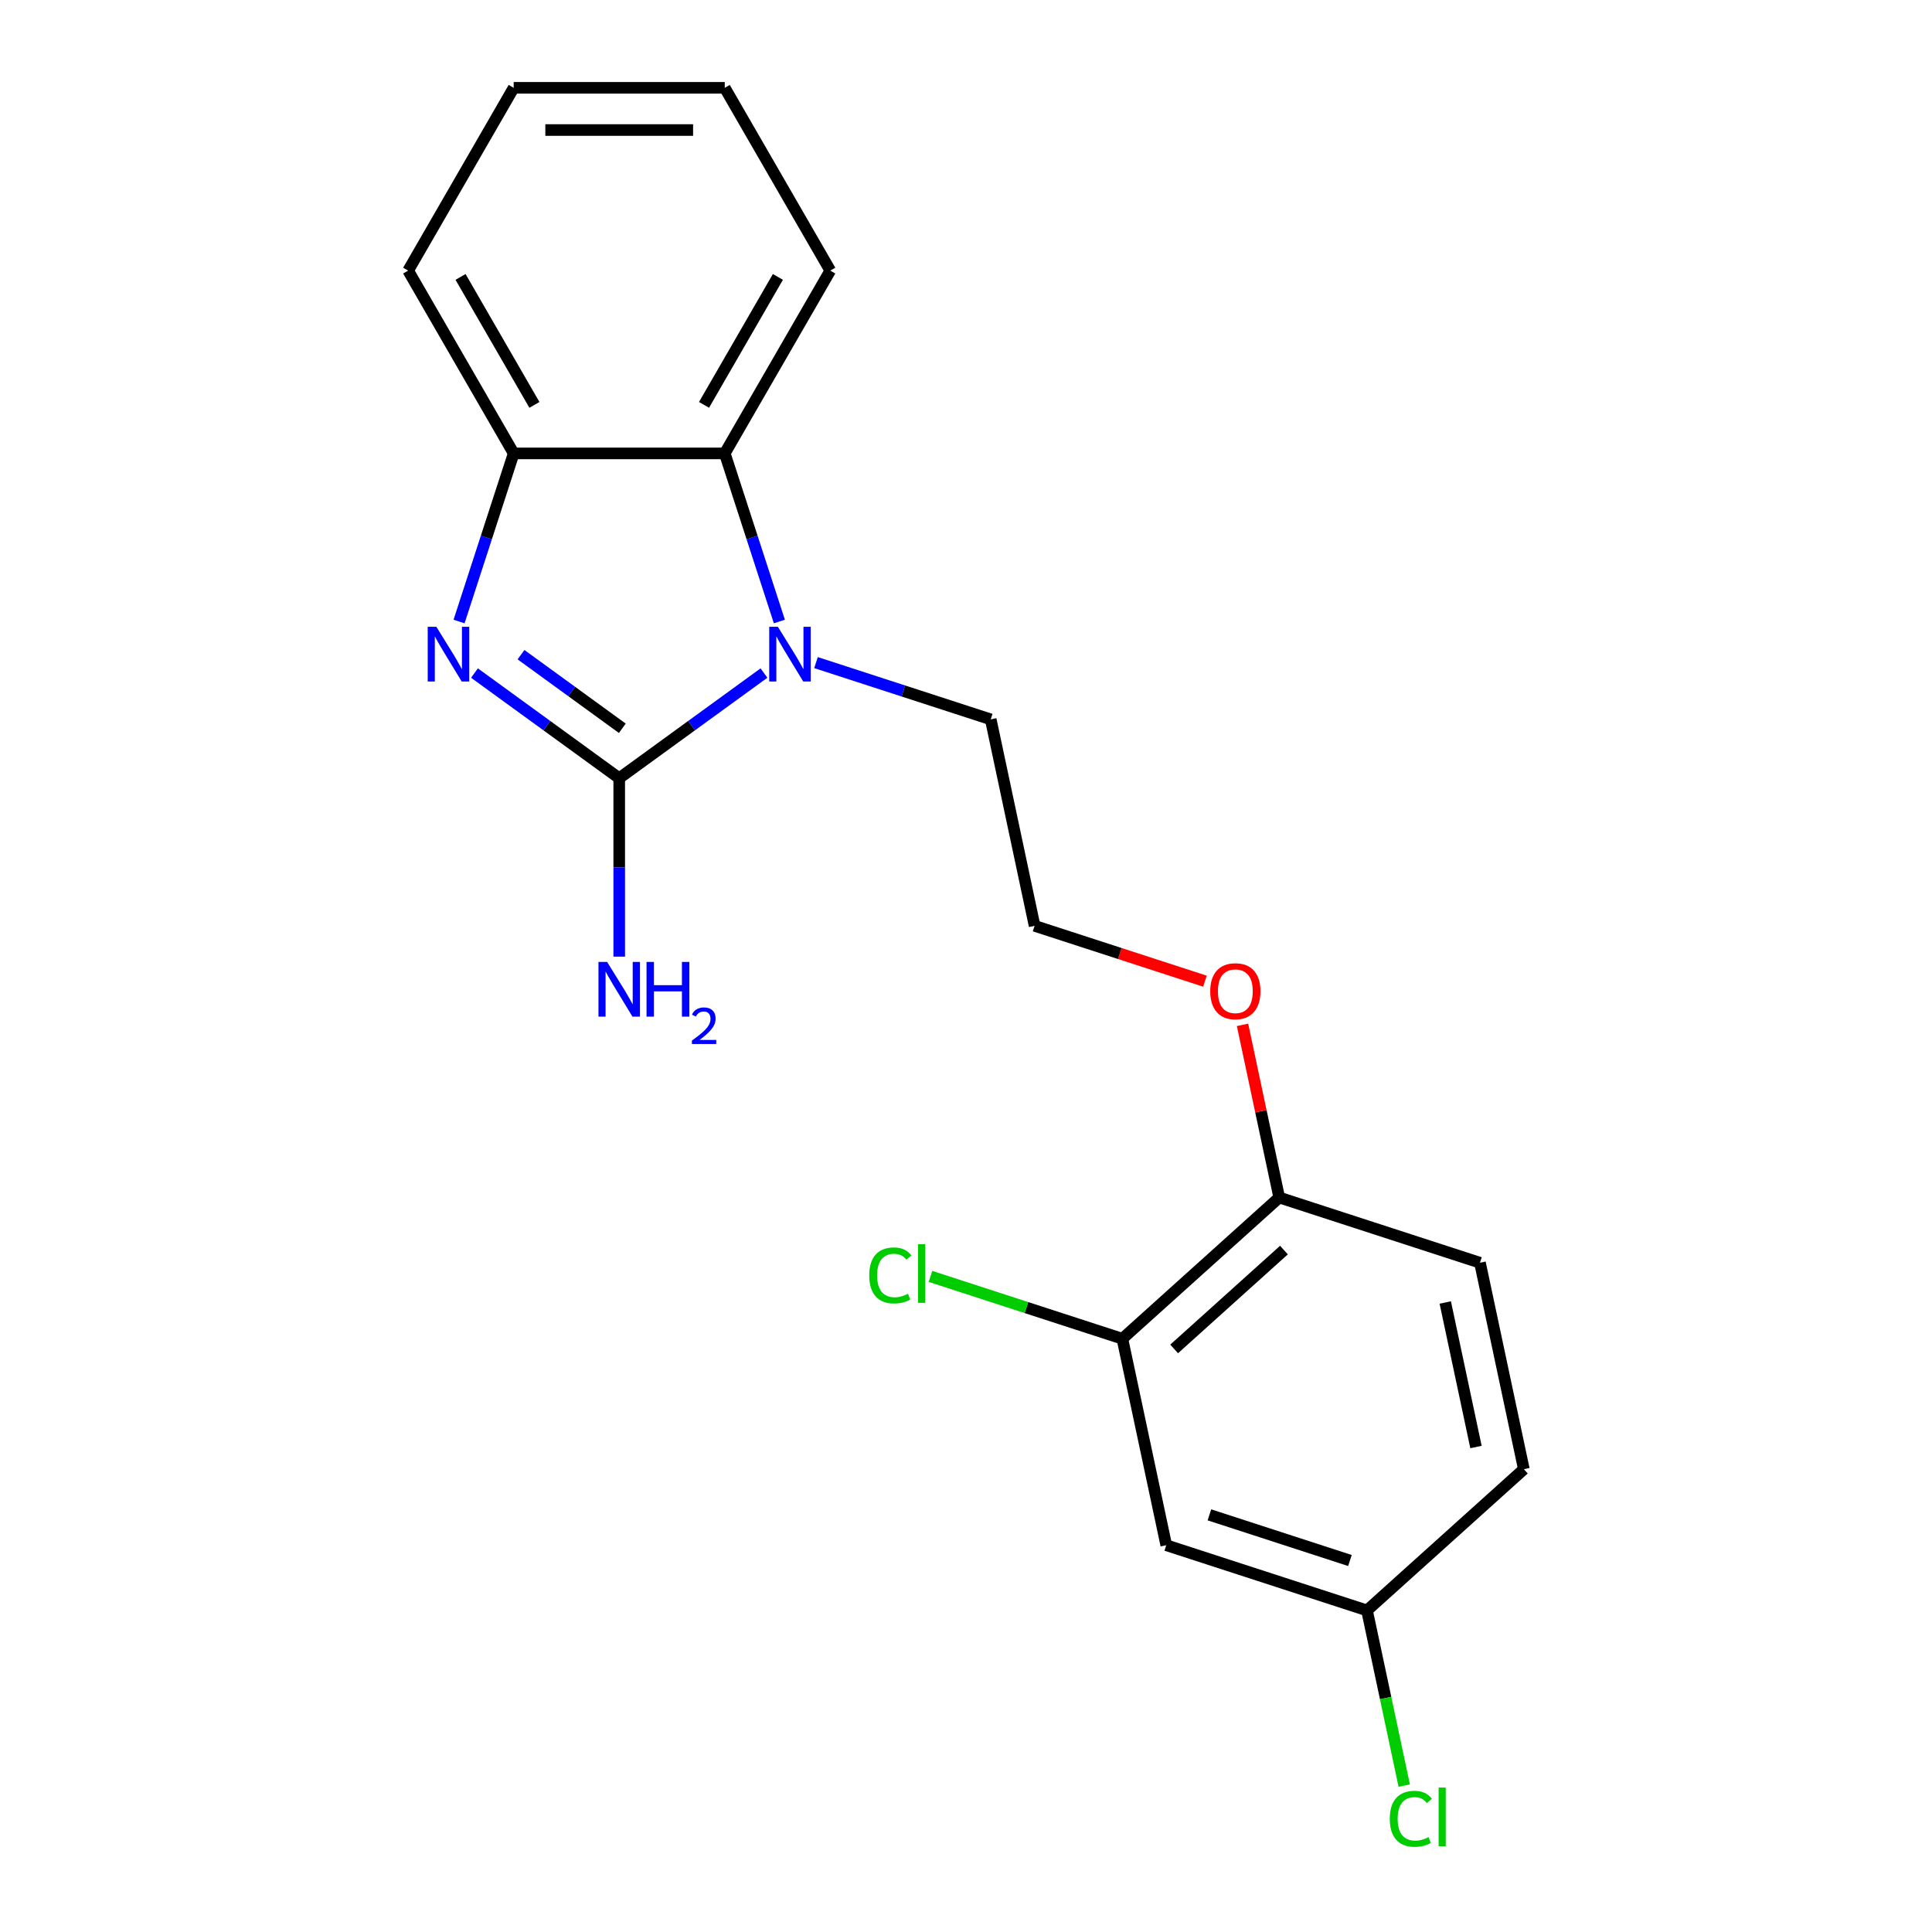 <?xml version='1.0' encoding='iso-8859-1'?>
<svg version='1.1' baseProfile='full'
              xmlns='http://www.w3.org/2000/svg'
                      xmlns:rdkit='http://www.rdkit.org/xml'
                      xmlns:xlink='http://www.w3.org/1999/xlink'
                  xml:space='preserve'
width='1000px' height='1000px' viewBox='0 0 1000 1000'>
<!-- END OF HEADER -->
<rect style='opacity:1.0;fill:#FFFFFF;stroke:none' width='1000' height='1000' x='0' y='0'> </rect>
<path class='bond-0' d='M 320.506,402.801 L 283.049,375.587' style='fill:none;fill-rule:evenodd;stroke:#000000;stroke-width:6px;stroke-linecap:butt;stroke-linejoin:miter;stroke-opacity:1' />
<path class='bond-0' d='M 283.049,375.587 L 245.591,348.373' style='fill:none;fill-rule:evenodd;stroke:#0000FF;stroke-width:6px;stroke-linecap:butt;stroke-linejoin:miter;stroke-opacity:1' />
<path class='bond-0' d='M 322.112,376.96 L 295.892,357.91' style='fill:none;fill-rule:evenodd;stroke:#000000;stroke-width:6px;stroke-linecap:butt;stroke-linejoin:miter;stroke-opacity:1' />
<path class='bond-0' d='M 295.892,357.91 L 269.672,338.86' style='fill:none;fill-rule:evenodd;stroke:#0000FF;stroke-width:6px;stroke-linecap:butt;stroke-linejoin:miter;stroke-opacity:1' />
<path class='bond-1' d='M 320.506,402.801 L 357.963,375.587' style='fill:none;fill-rule:evenodd;stroke:#000000;stroke-width:6px;stroke-linecap:butt;stroke-linejoin:miter;stroke-opacity:1' />
<path class='bond-1' d='M 357.963,375.587 L 395.42,348.373' style='fill:none;fill-rule:evenodd;stroke:#0000FF;stroke-width:6px;stroke-linecap:butt;stroke-linejoin:miter;stroke-opacity:1' />
<path class='bond-7' d='M 320.506,402.801 L 320.506,448.981' style='fill:none;fill-rule:evenodd;stroke:#000000;stroke-width:6px;stroke-linecap:butt;stroke-linejoin:miter;stroke-opacity:1' />
<path class='bond-7' d='M 320.506,448.981 L 320.506,495.16' style='fill:none;fill-rule:evenodd;stroke:#0000FF;stroke-width:6px;stroke-linecap:butt;stroke-linejoin:miter;stroke-opacity:1' />
<path class='bond-3' d='M 237.608,321.694 L 251.744,278.188' style='fill:none;fill-rule:evenodd;stroke:#0000FF;stroke-width:6px;stroke-linecap:butt;stroke-linejoin:miter;stroke-opacity:1' />
<path class='bond-3' d='M 251.744,278.188 L 265.88,234.682' style='fill:none;fill-rule:evenodd;stroke:#000000;stroke-width:6px;stroke-linecap:butt;stroke-linejoin:miter;stroke-opacity:1' />
<path class='bond-2' d='M 403.403,321.694 L 389.267,278.188' style='fill:none;fill-rule:evenodd;stroke:#0000FF;stroke-width:6px;stroke-linecap:butt;stroke-linejoin:miter;stroke-opacity:1' />
<path class='bond-2' d='M 389.267,278.188 L 375.131,234.682' style='fill:none;fill-rule:evenodd;stroke:#000000;stroke-width:6px;stroke-linecap:butt;stroke-linejoin:miter;stroke-opacity:1' />
<path class='bond-10' d='M 422.362,342.962 L 467.579,357.654' style='fill:none;fill-rule:evenodd;stroke:#0000FF;stroke-width:6px;stroke-linecap:butt;stroke-linejoin:miter;stroke-opacity:1' />
<path class='bond-10' d='M 467.579,357.654 L 512.795,372.346' style='fill:none;fill-rule:evenodd;stroke:#000000;stroke-width:6px;stroke-linecap:butt;stroke-linejoin:miter;stroke-opacity:1' />
<path class='bond-16' d='M 375.131,234.682 L 429.756,140.068' style='fill:none;fill-rule:evenodd;stroke:#000000;stroke-width:6px;stroke-linecap:butt;stroke-linejoin:miter;stroke-opacity:1' />
<path class='bond-16' d='M 364.402,209.565 L 402.64,143.335' style='fill:none;fill-rule:evenodd;stroke:#000000;stroke-width:6px;stroke-linecap:butt;stroke-linejoin:miter;stroke-opacity:1' />
<path class='bond-20' d='M 375.131,234.682 L 265.88,234.682' style='fill:none;fill-rule:evenodd;stroke:#000000;stroke-width:6px;stroke-linecap:butt;stroke-linejoin:miter;stroke-opacity:1' />
<path class='bond-17' d='M 265.88,234.682 L 211.255,140.068' style='fill:none;fill-rule:evenodd;stroke:#000000;stroke-width:6px;stroke-linecap:butt;stroke-linejoin:miter;stroke-opacity:1' />
<path class='bond-17' d='M 276.609,209.565 L 238.372,143.335' style='fill:none;fill-rule:evenodd;stroke:#000000;stroke-width:6px;stroke-linecap:butt;stroke-linejoin:miter;stroke-opacity:1' />
<path class='bond-4' d='M 580.938,692.935 L 662.127,619.832' style='fill:none;fill-rule:evenodd;stroke:#000000;stroke-width:6px;stroke-linecap:butt;stroke-linejoin:miter;stroke-opacity:1' />
<path class='bond-4' d='M 607.737,698.207 L 664.569,647.035' style='fill:none;fill-rule:evenodd;stroke:#000000;stroke-width:6px;stroke-linecap:butt;stroke-linejoin:miter;stroke-opacity:1' />
<path class='bond-5' d='M 580.938,692.935 L 603.652,799.798' style='fill:none;fill-rule:evenodd;stroke:#000000;stroke-width:6px;stroke-linecap:butt;stroke-linejoin:miter;stroke-opacity:1' />
<path class='bond-11' d='M 580.938,692.935 L 531.272,676.798' style='fill:none;fill-rule:evenodd;stroke:#000000;stroke-width:6px;stroke-linecap:butt;stroke-linejoin:miter;stroke-opacity:1' />
<path class='bond-11' d='M 531.272,676.798 L 481.606,660.66' style='fill:none;fill-rule:evenodd;stroke:#00CC00;stroke-width:6px;stroke-linecap:butt;stroke-linejoin:miter;stroke-opacity:1' />
<path class='bond-22' d='M 603.652,799.798 L 707.556,833.558' style='fill:none;fill-rule:evenodd;stroke:#000000;stroke-width:6px;stroke-linecap:butt;stroke-linejoin:miter;stroke-opacity:1' />
<path class='bond-22' d='M 625.99,784.082 L 698.722,807.714' style='fill:none;fill-rule:evenodd;stroke:#000000;stroke-width:6px;stroke-linecap:butt;stroke-linejoin:miter;stroke-opacity:1' />
<path class='bond-6' d='M 662.127,619.832 L 652.629,575.146' style='fill:none;fill-rule:evenodd;stroke:#000000;stroke-width:6px;stroke-linecap:butt;stroke-linejoin:miter;stroke-opacity:1' />
<path class='bond-6' d='M 652.629,575.146 L 643.13,530.46' style='fill:none;fill-rule:evenodd;stroke:#FF0000;stroke-width:6px;stroke-linecap:butt;stroke-linejoin:miter;stroke-opacity:1' />
<path class='bond-8' d='M 662.127,619.832 L 766.03,653.592' style='fill:none;fill-rule:evenodd;stroke:#000000;stroke-width:6px;stroke-linecap:butt;stroke-linejoin:miter;stroke-opacity:1' />
<path class='bond-12' d='M 766.03,653.592 L 788.745,760.456' style='fill:none;fill-rule:evenodd;stroke:#000000;stroke-width:6px;stroke-linecap:butt;stroke-linejoin:miter;stroke-opacity:1' />
<path class='bond-12' d='M 748.065,674.165 L 763.965,748.969' style='fill:none;fill-rule:evenodd;stroke:#000000;stroke-width:6px;stroke-linecap:butt;stroke-linejoin:miter;stroke-opacity:1' />
<path class='bond-9' d='M 707.556,833.558 L 788.745,760.456' style='fill:none;fill-rule:evenodd;stroke:#000000;stroke-width:6px;stroke-linecap:butt;stroke-linejoin:miter;stroke-opacity:1' />
<path class='bond-14' d='M 707.556,833.558 L 717.192,878.894' style='fill:none;fill-rule:evenodd;stroke:#000000;stroke-width:6px;stroke-linecap:butt;stroke-linejoin:miter;stroke-opacity:1' />
<path class='bond-14' d='M 717.192,878.894 L 726.829,924.23' style='fill:none;fill-rule:evenodd;stroke:#00CC00;stroke-width:6px;stroke-linecap:butt;stroke-linejoin:miter;stroke-opacity:1' />
<path class='bond-15' d='M 512.795,372.346 L 535.509,479.209' style='fill:none;fill-rule:evenodd;stroke:#000000;stroke-width:6px;stroke-linecap:butt;stroke-linejoin:miter;stroke-opacity:1' />
<path class='bond-13' d='M 623.681,507.858 L 579.595,493.533' style='fill:none;fill-rule:evenodd;stroke:#FF0000;stroke-width:6px;stroke-linecap:butt;stroke-linejoin:miter;stroke-opacity:1' />
<path class='bond-13' d='M 579.595,493.533 L 535.509,479.209' style='fill:none;fill-rule:evenodd;stroke:#000000;stroke-width:6px;stroke-linecap:butt;stroke-linejoin:miter;stroke-opacity:1' />
<path class='bond-18' d='M 429.756,140.068 L 375.131,45.455' style='fill:none;fill-rule:evenodd;stroke:#000000;stroke-width:6px;stroke-linecap:butt;stroke-linejoin:miter;stroke-opacity:1' />
<path class='bond-19' d='M 211.255,140.068 L 265.88,45.455' style='fill:none;fill-rule:evenodd;stroke:#000000;stroke-width:6px;stroke-linecap:butt;stroke-linejoin:miter;stroke-opacity:1' />
<path class='bond-21' d='M 375.131,45.455 L 265.88,45.455' style='fill:none;fill-rule:evenodd;stroke:#000000;stroke-width:6px;stroke-linecap:butt;stroke-linejoin:miter;stroke-opacity:1' />
<path class='bond-21' d='M 358.743,67.305 L 282.268,67.305' style='fill:none;fill-rule:evenodd;stroke:#000000;stroke-width:6px;stroke-linecap:butt;stroke-linejoin:miter;stroke-opacity:1' />
<path  class='atom-1' d='M 225.86 324.425
L 235.14 339.425
Q 236.06 340.905, 237.54 343.585
Q 239.02 346.265, 239.1 346.425
L 239.1 324.425
L 242.86 324.425
L 242.86 352.745
L 238.98 352.745
L 229.02 336.345
Q 227.86 334.425, 226.62 332.225
Q 225.42 330.025, 225.06 329.345
L 225.06 352.745
L 221.38 352.745
L 221.38 324.425
L 225.86 324.425
' fill='#0000FF'/>
<path  class='atom-2' d='M 402.631 324.425
L 411.911 339.425
Q 412.831 340.905, 414.311 343.585
Q 415.791 346.265, 415.871 346.425
L 415.871 324.425
L 419.631 324.425
L 419.631 352.745
L 415.751 352.745
L 405.791 336.345
Q 404.631 334.425, 403.391 332.225
Q 402.191 330.025, 401.831 329.345
L 401.831 352.745
L 398.151 352.745
L 398.151 324.425
L 402.631 324.425
' fill='#0000FF'/>
<path  class='atom-8' d='M 314.246 497.892
L 323.526 512.892
Q 324.446 514.372, 325.926 517.052
Q 327.406 519.732, 327.486 519.892
L 327.486 497.892
L 331.246 497.892
L 331.246 526.212
L 327.366 526.212
L 317.406 509.812
Q 316.246 507.892, 315.006 505.692
Q 313.806 503.492, 313.446 502.812
L 313.446 526.212
L 309.766 526.212
L 309.766 497.892
L 314.246 497.892
' fill='#0000FF'/>
<path  class='atom-8' d='M 334.646 497.892
L 338.486 497.892
L 338.486 509.932
L 352.966 509.932
L 352.966 497.892
L 356.806 497.892
L 356.806 526.212
L 352.966 526.212
L 352.966 513.132
L 338.486 513.132
L 338.486 526.212
L 334.646 526.212
L 334.646 497.892
' fill='#0000FF'/>
<path  class='atom-8' d='M 358.178 525.218
Q 358.865 523.449, 360.502 522.473
Q 362.138 521.469, 364.409 521.469
Q 367.234 521.469, 368.818 523.001
Q 370.402 524.532, 370.402 527.251
Q 370.402 530.023, 368.342 532.61
Q 366.31 535.197, 362.086 538.26
L 370.718 538.26
L 370.718 540.372
L 358.126 540.372
L 358.126 538.603
Q 361.61 536.121, 363.67 534.273
Q 365.755 532.425, 366.758 530.762
Q 367.762 529.099, 367.762 527.383
Q 367.762 525.588, 366.864 524.585
Q 365.966 523.581, 364.409 523.581
Q 362.904 523.581, 361.901 524.189
Q 360.898 524.796, 360.185 526.142
L 358.178 525.218
' fill='#0000FF'/>
<path  class='atom-12' d='M 449.915 660.155
Q 449.915 653.115, 453.195 649.435
Q 456.515 645.715, 462.795 645.715
Q 468.635 645.715, 471.755 649.835
L 469.115 651.995
Q 466.835 648.995, 462.795 648.995
Q 458.515 648.995, 456.235 651.875
Q 453.995 654.715, 453.995 660.155
Q 453.995 665.755, 456.315 668.635
Q 458.675 671.515, 463.235 671.515
Q 466.355 671.515, 469.995 669.635
L 471.115 672.635
Q 469.635 673.595, 467.395 674.155
Q 465.155 674.715, 462.675 674.715
Q 456.515 674.715, 453.195 670.955
Q 449.915 667.195, 449.915 660.155
' fill='#00CC00'/>
<path  class='atom-12' d='M 475.195 643.995
L 478.875 643.995
L 478.875 674.355
L 475.195 674.355
L 475.195 643.995
' fill='#00CC00'/>
<path  class='atom-14' d='M 626.412 513.049
Q 626.412 506.249, 629.772 502.449
Q 633.132 498.649, 639.412 498.649
Q 645.692 498.649, 649.052 502.449
Q 652.412 506.249, 652.412 513.049
Q 652.412 519.929, 649.012 523.849
Q 645.612 527.729, 639.412 527.729
Q 633.172 527.729, 629.772 523.849
Q 626.412 519.969, 626.412 513.049
M 639.412 524.529
Q 643.732 524.529, 646.052 521.649
Q 648.412 518.729, 648.412 513.049
Q 648.412 507.489, 646.052 504.689
Q 643.732 501.849, 639.412 501.849
Q 635.092 501.849, 632.732 504.649
Q 630.412 507.449, 630.412 513.049
Q 630.412 518.769, 632.732 521.649
Q 635.092 524.529, 639.412 524.529
' fill='#FF0000'/>
<path  class='atom-15' d='M 719.35 941.402
Q 719.35 934.362, 722.63 930.682
Q 725.95 926.962, 732.23 926.962
Q 738.07 926.962, 741.19 931.082
L 738.55 933.242
Q 736.27 930.242, 732.23 930.242
Q 727.95 930.242, 725.67 933.122
Q 723.43 935.962, 723.43 941.402
Q 723.43 947.002, 725.75 949.882
Q 728.11 952.762, 732.67 952.762
Q 735.79 952.762, 739.43 950.882
L 740.55 953.882
Q 739.07 954.842, 736.83 955.402
Q 734.59 955.962, 732.11 955.962
Q 725.95 955.962, 722.63 952.202
Q 719.35 948.442, 719.35 941.402
' fill='#00CC00'/>
<path  class='atom-15' d='M 744.63 925.242
L 748.31 925.242
L 748.31 955.602
L 744.63 955.602
L 744.63 925.242
' fill='#00CC00'/>
</svg>
